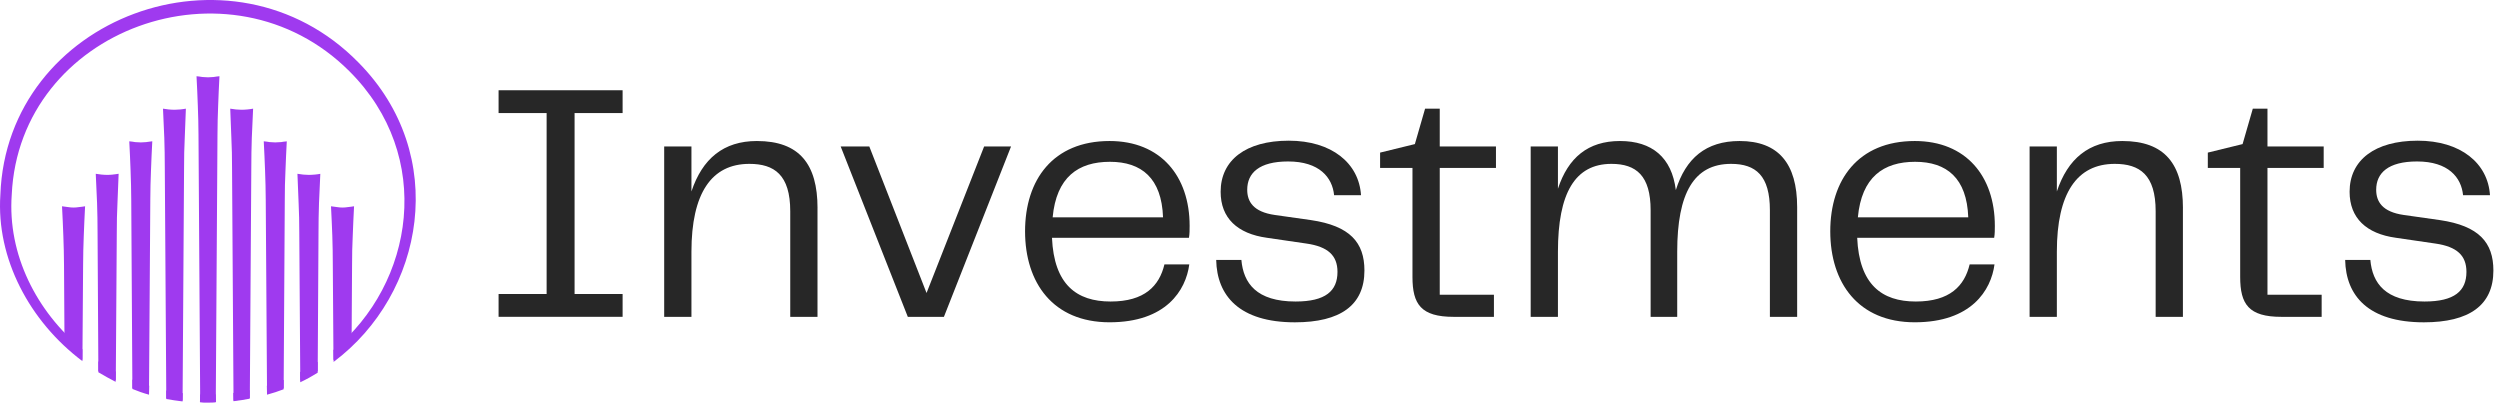 <svg width="236" height="38" viewBox="0 0 236 38" fill="none" xmlns="http://www.w3.org/2000/svg">
<path d="M58.774 10.673H54.24V27.754H58.774V29.907H47.066V27.754H51.601V10.673H47.066V8.52H58.774V10.673Z" fill="#272727"/>
<path d="M77.172 19.65V29.91H74.599V19.94C74.599 16.497 73.089 15.469 70.74 15.469C67.17 15.469 65.272 18.234 65.272 23.768V29.91H62.699V13.826H65.272V18.074C66.3 14.987 68.296 13.312 71.449 13.312C75.469 13.312 77.175 15.501 77.175 19.65H77.172Z" fill="#272727"/>
<path d="M92.902 13.826H95.443L89.106 29.91H85.697L79.359 13.826H82.062L87.466 27.659L92.902 13.826Z" fill="#272727"/>
<path d="M109.92 24.957H112.269C111.948 27.401 110.081 30.424 104.743 30.424C99.405 30.424 96.766 26.694 96.766 21.835C96.766 16.977 99.405 13.312 104.743 13.312C109.567 13.312 112.301 16.626 112.301 21.321C112.301 21.741 112.301 22.062 112.238 22.447H99.307C99.499 26.855 101.622 28.463 104.841 28.463C108.06 28.463 109.441 26.984 109.923 24.957H109.92ZM99.37 20.517H109.791C109.662 16.819 107.764 15.274 104.775 15.274C101.785 15.274 99.723 16.721 99.37 20.517Z" fill="#272727"/>
<path d="M117.186 24.538C117.379 26.726 118.602 28.463 122.301 28.463C125.132 28.463 126.258 27.466 126.258 25.663C126.258 24.118 125.356 23.283 123.332 22.992L119.601 22.447C116.801 22.062 115.228 20.58 115.228 18.105C115.228 15.113 117.608 13.281 121.66 13.281C125.712 13.281 128.288 15.403 128.48 18.427H125.939C125.778 16.755 124.555 15.242 121.597 15.242C118.863 15.242 117.738 16.336 117.738 17.913C117.738 19.038 118.318 20.003 120.342 20.293L123.751 20.776C127.449 21.321 128.802 22.898 128.802 25.537C128.802 28.819 126.519 30.427 122.24 30.427C116.997 30.427 114.875 27.917 114.809 24.54H117.189L117.186 24.538Z" fill="#272727"/>
<path d="M137.228 29.91C134.141 29.91 133.337 28.721 133.337 26.145V15.854H130.281V14.406L133.563 13.602L134.528 10.257H135.912V13.826H141.219V15.854H135.912V27.82H141.027V29.91H137.231H137.228Z" fill="#272727"/>
<path d="M169.651 19.552V29.91H167.078V19.843C167.078 16.595 165.76 15.469 163.411 15.469C159.905 15.469 158.329 18.234 158.329 23.768V29.91H155.819V19.843C155.819 16.595 154.469 15.469 152.12 15.469C148.677 15.469 147.069 18.234 147.069 23.768V29.91H144.496V13.826H147.069V17.815C148.034 14.889 149.9 13.312 152.924 13.312C155.948 13.312 157.815 14.857 158.199 17.944C159.133 14.952 161.031 13.312 164.215 13.312C167.882 13.312 169.651 15.435 169.651 19.552Z" fill="#272727"/>
<path d="M185.932 24.957H188.281C187.96 27.401 186.093 30.424 180.755 30.424C175.416 30.424 172.777 26.694 172.777 21.835C172.777 16.977 175.416 13.312 180.755 13.312C185.579 13.312 188.313 16.626 188.313 21.321C188.313 21.741 188.313 22.062 188.25 22.447H175.319C175.511 26.855 177.633 28.463 180.852 28.463C184.071 28.463 185.453 26.984 185.935 24.957H185.932ZM175.382 20.517H185.803C185.674 16.819 183.776 15.274 180.786 15.274C177.797 15.274 175.735 16.721 175.382 20.517Z" fill="#272727"/>
<path d="M206.067 19.65V29.91H203.494V19.94C203.494 16.497 201.983 15.469 199.634 15.469C196.065 15.469 194.167 18.234 194.167 23.768V29.91H191.594V13.826H194.167V18.074C195.195 14.987 197.191 13.312 200.344 13.312C204.364 13.312 206.07 15.501 206.07 19.65H206.067Z" fill="#272727"/>
<path d="M215.364 29.91C212.277 29.91 211.473 28.721 211.473 26.145V15.854H208.418V14.406L211.7 13.602L212.665 10.257H214.049V13.826H219.356V15.854H214.049V27.82H219.164V29.91H215.367H215.364Z" fill="#272727"/>
<path d="M223.761 24.538C223.953 26.726 225.176 28.463 228.875 28.463C231.706 28.463 232.832 27.466 232.832 25.663C232.832 24.118 231.93 23.283 229.906 22.992L226.176 22.447C223.376 22.062 221.802 20.58 221.802 18.105C221.802 15.113 224.183 13.281 228.234 13.281C232.286 13.281 234.862 15.403 235.055 18.427H232.513C232.352 16.755 231.129 15.242 228.171 15.242C225.438 15.242 224.312 16.336 224.312 17.913C224.312 19.038 224.892 20.003 226.916 20.293L230.325 20.776C234.024 21.321 235.376 22.898 235.376 25.537C235.376 28.819 233.093 30.427 228.815 30.427C223.571 30.427 221.449 27.917 221.383 24.54H223.763L223.761 24.538Z" fill="#272727"/>
<path d="M25.191 36.417L25.207 37.259C25.752 37.11 26.264 36.945 26.775 36.748V35.86C26.264 36.071 25.736 36.252 25.194 36.417H25.191ZM19.651 37.246C19.403 37.246 19.139 37.246 18.892 37.23V37.981C19.139 38.01 19.403 37.997 19.651 37.997C19.898 37.997 20.132 37.997 20.363 37.981V37.23C20.129 37.246 19.898 37.246 19.651 37.246ZM12.499 35.831V36.718C13.011 36.929 13.522 37.11 14.067 37.259L14.084 36.417C13.539 36.252 13.014 36.058 12.502 35.831H12.499ZM33.837 5.898C21.887 -6.288 0.626 1.647 0.035 18.385C-0.37 24.397 2.796 30.347 7.778 34.09V32.976C3.448 29.415 0.703 24.021 1.108 18.385C1.82 2.742 21.73 -4.501 32.968 6.711C41.038 14.736 39.113 26.757 31.476 33.037L31.493 34.164C40.076 27.747 42.48 14.629 33.837 5.898ZM9.286 35.142C9.814 35.456 10.356 35.757 10.914 36.045L10.931 35.083C10.373 34.799 9.814 34.468 9.286 34.106V35.142ZM15.695 36.854V37.667C16.19 37.758 16.718 37.832 17.233 37.894L17.25 37.113C16.722 37.052 16.21 36.964 15.699 36.858L15.695 36.854ZM22.028 37.094L22.044 37.874C22.556 37.813 23.068 37.738 23.566 37.635V36.838C23.071 36.942 22.556 37.032 22.028 37.094ZM28.327 35.126L28.343 36.087C28.919 35.815 29.46 35.517 29.988 35.187V34.151C29.46 34.51 28.902 34.844 28.327 35.129V35.126Z" fill="#9F3AEF"/>
<path d="M20.166 7.27C19.995 7.286 19.808 7.299 19.637 7.299C19.467 7.299 19.28 7.283 19.109 7.27C18.922 7.241 18.738 7.209 18.551 7.196C18.598 8.128 18.644 9.061 18.674 9.961C18.705 10.861 18.738 11.793 18.738 12.725L18.892 36.935C18.892 37.265 18.892 37.611 18.875 37.942C19.122 37.971 19.373 37.971 19.634 37.971C19.895 37.971 20.146 37.971 20.393 37.942C20.376 37.611 20.376 37.265 20.376 36.935L20.53 12.725C20.53 11.793 20.56 10.861 20.594 9.961C20.624 9.057 20.671 8.128 20.717 7.196C20.517 7.212 20.346 7.241 20.159 7.27H20.166Z" fill="#9F3AEF"/>
<path d="M23.346 10.333C23.159 10.349 22.988 10.362 22.804 10.362C22.634 10.362 22.463 10.346 22.276 10.333C22.105 10.317 21.918 10.287 21.734 10.258C21.765 11.204 21.811 12.123 21.841 13.023C21.888 13.939 21.905 14.855 21.905 15.804L22.045 37.819C22.557 37.757 23.085 37.683 23.583 37.579L23.724 15.804C23.724 14.859 23.74 13.939 23.77 13.023C23.817 12.123 23.847 11.204 23.894 10.258C23.707 10.287 23.523 10.32 23.349 10.333H23.346Z" fill="#9F3AEF"/>
<path d="M26.513 13.414C26.343 13.431 26.156 13.443 25.985 13.443C25.814 13.443 25.627 13.427 25.457 13.414C25.27 13.385 25.086 13.353 24.898 13.34C24.945 14.272 24.992 15.205 25.022 16.105C25.052 17.008 25.086 17.937 25.086 18.869L25.209 37.174C25.738 37.009 26.266 36.827 26.777 36.633L26.884 18.873C26.884 17.94 26.901 17.008 26.948 16.108C26.978 15.208 27.025 14.275 27.072 13.343C26.871 13.359 26.684 13.388 26.513 13.418V13.414Z" fill="#9F3AEF"/>
<path d="M29.693 16.481C29.506 16.497 29.335 16.51 29.151 16.51C28.981 16.51 28.81 16.494 28.623 16.481C28.453 16.465 28.265 16.435 28.078 16.406C28.108 17.352 28.155 18.271 28.189 19.171C28.235 20.087 28.252 21.003 28.252 21.952L28.346 35.928C28.904 35.656 29.462 35.358 29.991 35.028L30.067 21.955C30.067 21.01 30.084 20.09 30.114 19.174C30.161 18.271 30.191 17.355 30.238 16.41C30.051 16.439 29.867 16.471 29.696 16.484L29.693 16.481Z" fill="#9F3AEF"/>
<path d="M32.861 19.547C32.691 19.576 32.503 19.592 32.333 19.592C32.145 19.592 31.975 19.576 31.804 19.547C31.617 19.53 31.433 19.501 31.246 19.472C31.293 20.418 31.34 21.35 31.37 22.253C31.4 23.153 31.417 24.085 31.417 25.018L31.48 33.989C32.069 33.539 32.644 33.044 33.189 32.516L33.235 25.018C33.235 24.085 33.252 23.153 33.299 22.253C33.329 21.35 33.376 20.421 33.423 19.472C33.222 19.501 33.035 19.534 32.864 19.547H32.861Z" fill="#9F3AEF"/>
<path d="M16.998 10.333C16.811 10.349 16.64 10.362 16.47 10.362C16.283 10.362 16.112 10.346 15.928 10.333C15.758 10.317 15.571 10.287 15.387 10.258C15.434 11.204 15.464 12.123 15.51 13.023C15.54 13.939 15.557 14.855 15.557 15.804L15.698 37.579C16.196 37.683 16.721 37.76 17.236 37.819L17.376 15.804C17.376 14.859 17.393 13.939 17.44 13.023C17.47 12.123 17.517 11.204 17.547 10.258C17.359 10.287 17.175 10.32 17.005 10.333H16.998Z" fill="#9F3AEF"/>
<path d="M13.818 13.415C13.648 13.431 13.46 13.444 13.29 13.444C13.119 13.444 12.932 13.428 12.761 13.415C12.574 13.386 12.404 13.353 12.203 13.34C12.25 14.273 12.297 15.205 12.327 16.105C12.357 17.008 12.39 17.937 12.39 18.87L12.497 36.63C13.009 36.824 13.537 37.006 14.065 37.171L14.189 18.866C14.189 17.934 14.219 17.002 14.253 16.102C14.283 15.202 14.329 14.269 14.376 13.337C14.189 13.353 14.005 13.382 13.818 13.411V13.415Z" fill="#9F3AEF"/>
<path d="M10.654 16.48C10.467 16.497 10.296 16.51 10.126 16.51C9.938 16.51 9.768 16.494 9.584 16.48C9.414 16.464 9.226 16.435 9.039 16.406C9.086 17.351 9.116 18.271 9.163 19.171C9.193 20.087 9.21 21.003 9.21 21.952L9.286 35.025C9.815 35.355 10.373 35.656 10.931 35.925L11.025 21.948C11.025 21.003 11.042 20.084 11.089 19.168C11.119 18.264 11.165 17.348 11.199 16.403C11.012 16.432 10.828 16.464 10.654 16.477V16.48Z" fill="#9F3AEF"/>
<path d="M7.47 19.547C7.3 19.576 7.113 19.592 6.942 19.592C6.772 19.592 6.584 19.576 6.414 19.547C6.227 19.53 6.056 19.501 5.855 19.472C5.902 20.418 5.949 21.35 5.979 22.253C6.009 23.153 6.043 24.085 6.043 25.018L6.09 32.516C6.631 33.04 7.193 33.523 7.781 33.973L7.845 25.018C7.845 24.085 7.875 23.153 7.908 22.253C7.938 21.35 7.985 20.421 8.032 19.472C7.845 19.501 7.661 19.534 7.474 19.547H7.47Z" fill="#9F3AEF"/>
</svg>
